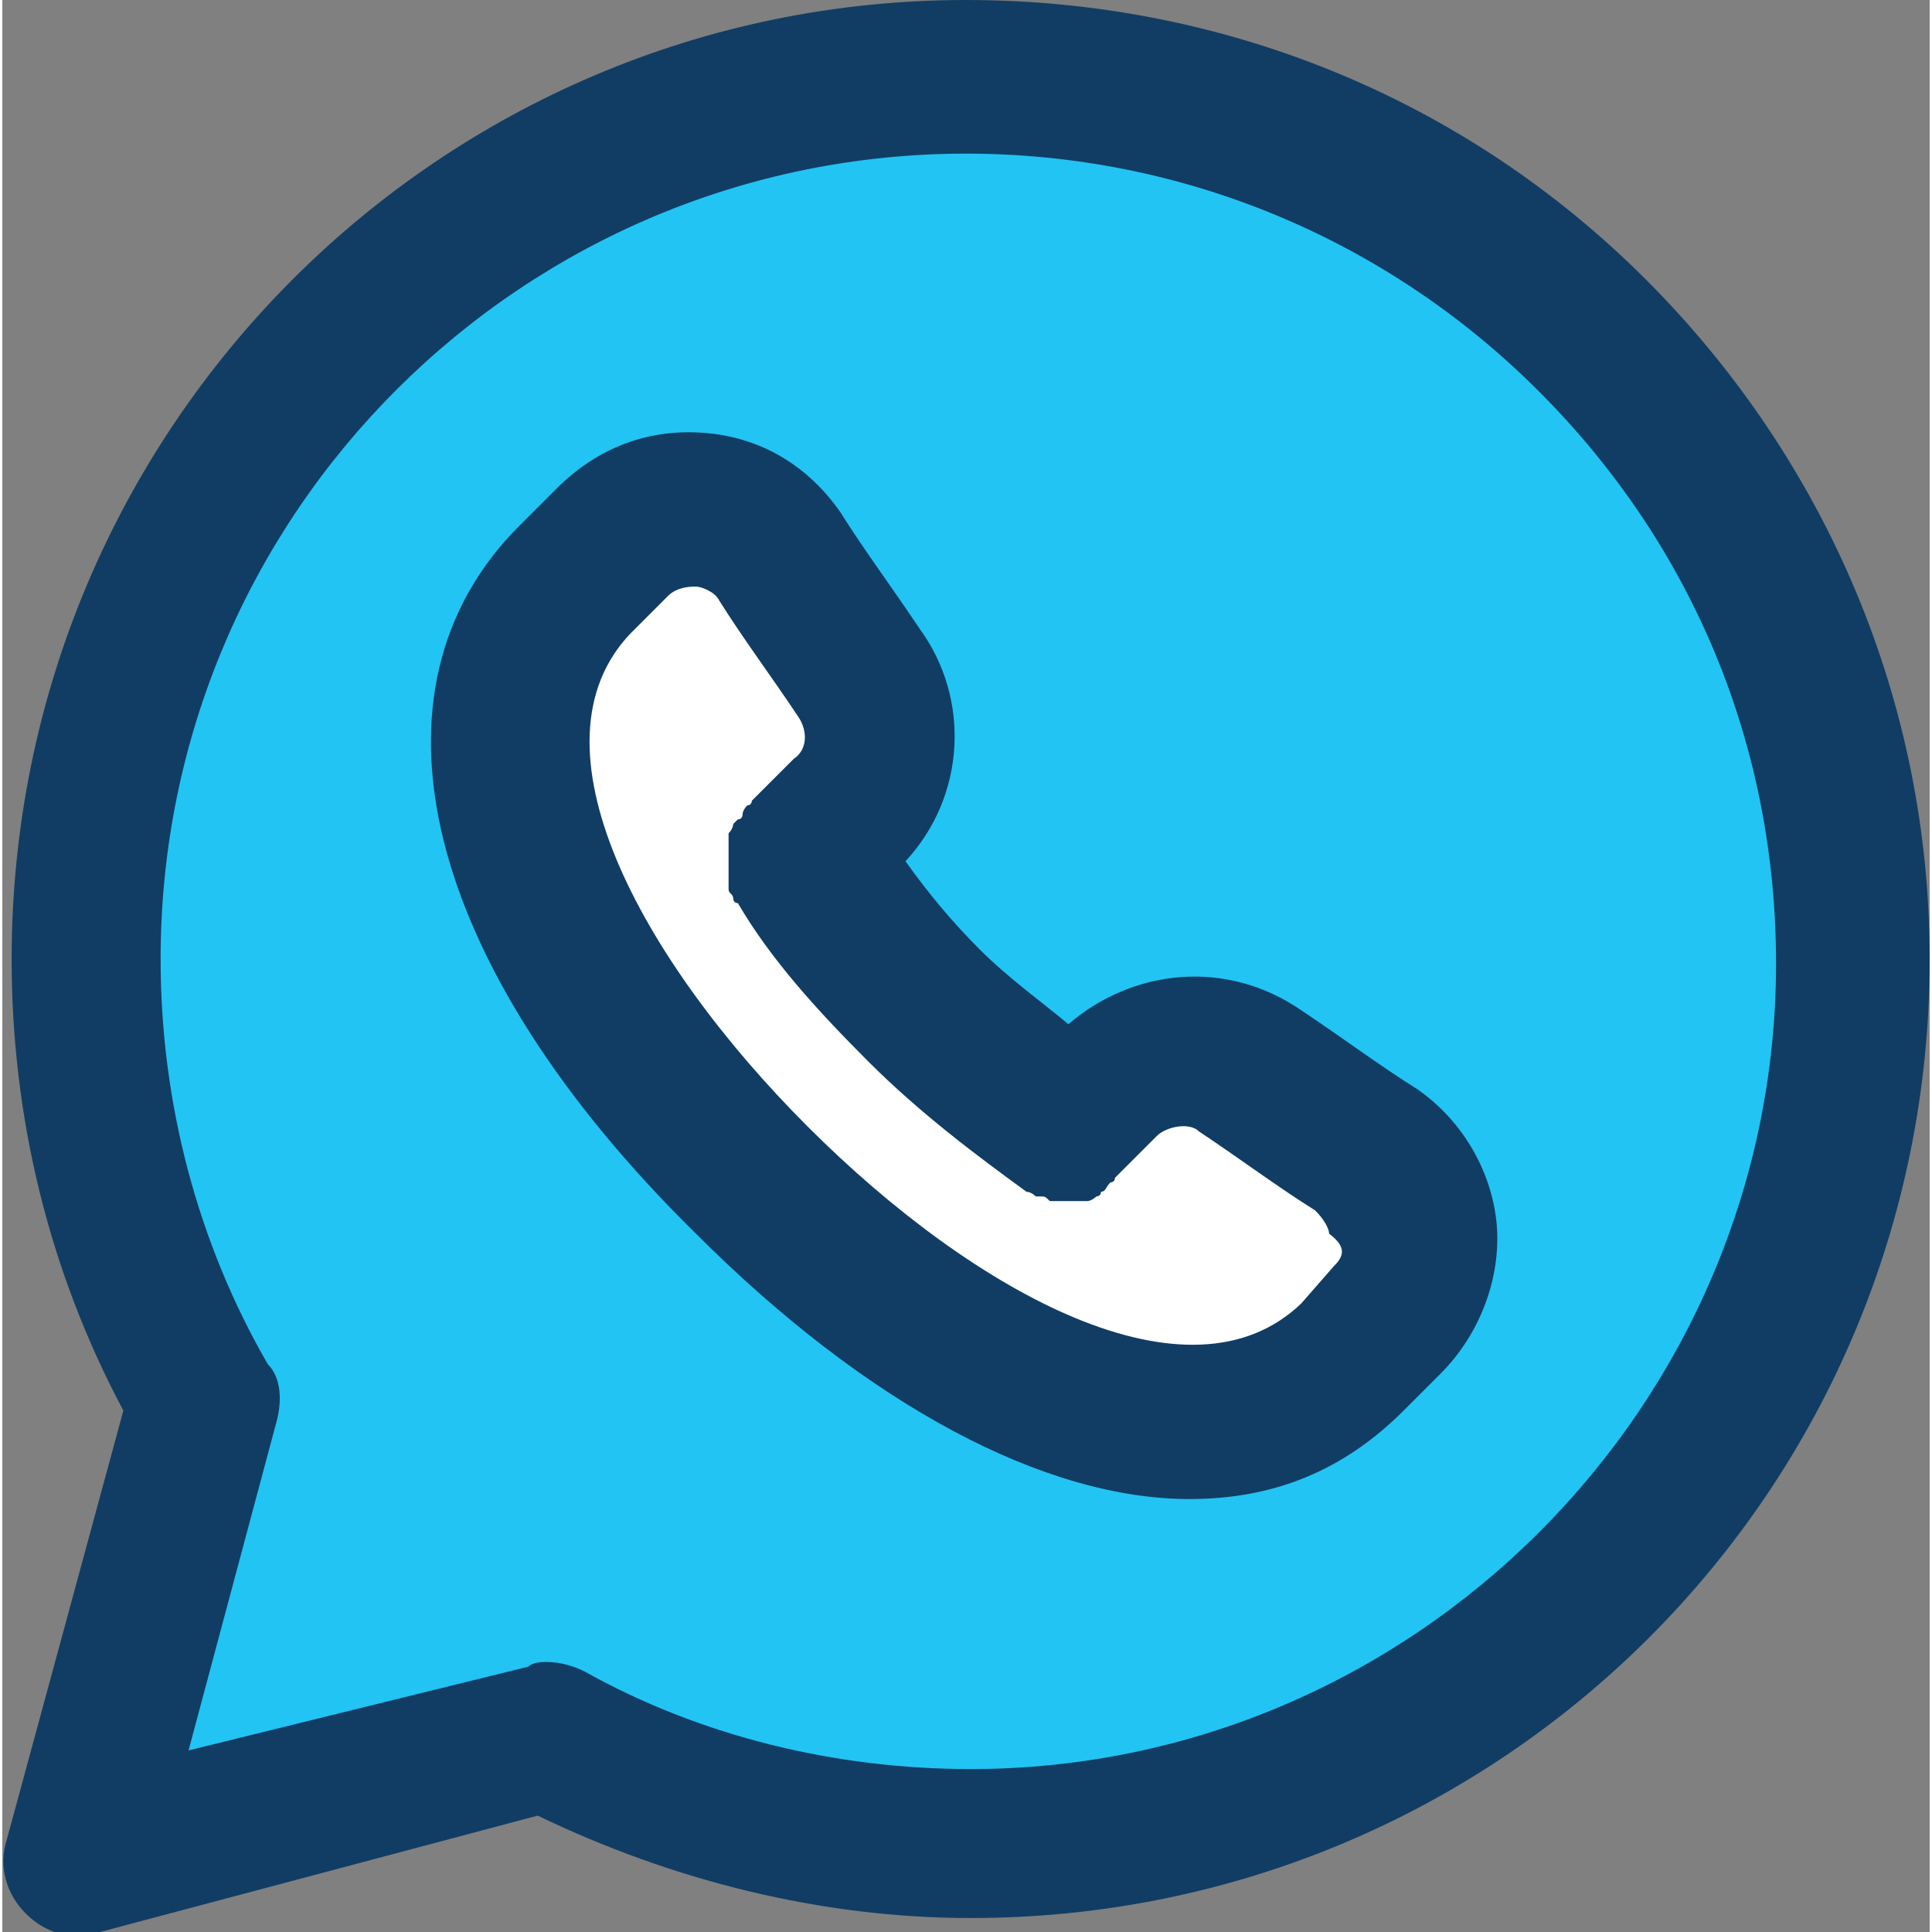 <svg xmlns="http://www.w3.org/2000/svg" viewBox="0 0 41.4 41.5" style="width: 25px; height: 25px;">
    <rect x="0" y="0" width="41.4" height="41.5" fill="#808080" stroke="none"/>
    <path d="M14.6 11.3s-2.2 2.3-2.5 2.4c-.3.1-.9 2.8-.9 2.8l1 3.4s1.5 2.6 1.8 3.1c.2.5 1.7 2.2 1.7 2.2l1.7 1.4 2.2 1.6 1.8.7 2.5 1.1 2.5.4 2.1-.9 1.8-1.7.2-1.2-1.5-1.8-2.7-1.8-2.4-.4-1.1 1.1-2.7-.7-1.9-2.2-.6-1.2-.2-.6.9-1.4.1-.8-.3-2.5-2.4-2.5-1.1-.5z" fill="#fff"></path>
    <path d="M37.2 10c-.6-.2-8.3-6.2-8.3-6.2l-8.2-2.4-7.3 1.9-5.6 3.8L2.6 14l-1.1 7.6.6 5.4 2 2.7-2.6 10L11.8 37l6 2.1h10l8.1-5.9 4.4-11.6c.1-.1-2.5-11.4-3.1-11.6zm-8.3 18.9c-.1 0-2.6 1.5-2.6 1.5l-3.9-1-4.9-2.8-4.1-4.3s-2.3-4.8-2.1-5.2c.2-.4 0-3.4 0-3.4l2.8-2.5 3.6 1.3 1.6 3.9-1.9 2.6 2.7 2.6 2.2 1.8 2.6-1 4 1 2.2 3.3c-.1-.1-2.2 2.3-2.2 2.2z" fill="#22c4f4"></path>
    <path d="M35.3 6c-3.9-3.9-9.1-6-14.6-6C9.4 0 .2 9.2.2 20.6c0 3.4.8 6.7 2.4 9.7L.1 39.5c-.2.6 0 1.2.4 1.6.3.3.7.5 1.2.5.1 0 .3 0 .4-.1l9.4-2.5c2.9 1.4 6.1 2.2 9.3 2.2 11.4 0 20.6-9.2 20.6-20.6 0-5.5-2.2-10.7-6.1-14.6zM20.8 38c-2.9 0-5.8-.7-8.3-2.1-.2-.1-.5-.2-.8-.2-.1 0-.3 0-.4.1L4 37.6l1.9-7.1c.1-.4.1-.9-.2-1.2-1.5-2.6-2.3-5.6-2.3-8.7 0-9.6 7.8-17.3 17.3-17.3 4.6 0 9 1.8 12.3 5.1 3.3 3.3 5.1 7.6 5.1 12.3 0 9.5-7.8 17.3-17.3 17.3zm9.6-14.6c-.8-.5-1.6-1.1-2.5-1.7-1.6-1.1-3.6-.9-5 .3-.6-.5-1.3-1-1.9-1.6-.6-.6-1.1-1.2-1.6-1.9 1.3-1.4 1.4-3.5.3-5-.6-.9-1.2-1.7-1.7-2.5-.7-1-1.7-1.6-2.9-1.7-1.2-.1-2.3.3-3.2 1.2l-.8.8c-3.5 3.5-2.1 9.4 3.8 15.2 3.7 3.7 7.5 5.7 10.6 5.7 1.8 0 3.3-.6 4.6-1.9l.8-.8c.8-.8 1.3-2 1.2-3.2-.1-1.1-.7-2.2-1.7-2.9zm-1.8 3.8l-.7.8c-2.4 2.3-7-.2-10.6-3.8-3.6-3.6-6.1-8.2-3.8-10.6l.8-.8c.2-.2.5-.2.6-.2.1 0 .4.1.5.3.5.8 1.1 1.6 1.7 2.5.2.3.2.7-.1.9l-.9.9s0 .1-.1.1c0 0-.1.1-.1.2 0 0 0 .1-.1.1l-.1.1s0 .1-.1.2v1.2c0 .1.1.1.1.2 0 0 0 .1.1.1.7 1.2 1.7 2.3 2.8 3.4 1.1 1.1 2.3 2 3.4 2.8.1 0 .2.1.2.1h.1c.1 0 .1 0 .2.1H23.3c.1 0 .2-.1.2-.1s.1 0 .1-.1c.1 0 .1-.1.2-.2 0 0 .1 0 .1-.1l.9-.9c.2-.2.7-.3.9-.1.9.6 1.7 1.2 2.5 1.7.2.2.3.4.3.5.4.3.3.5.1.7z" fill="#113d64"></path>
</svg>